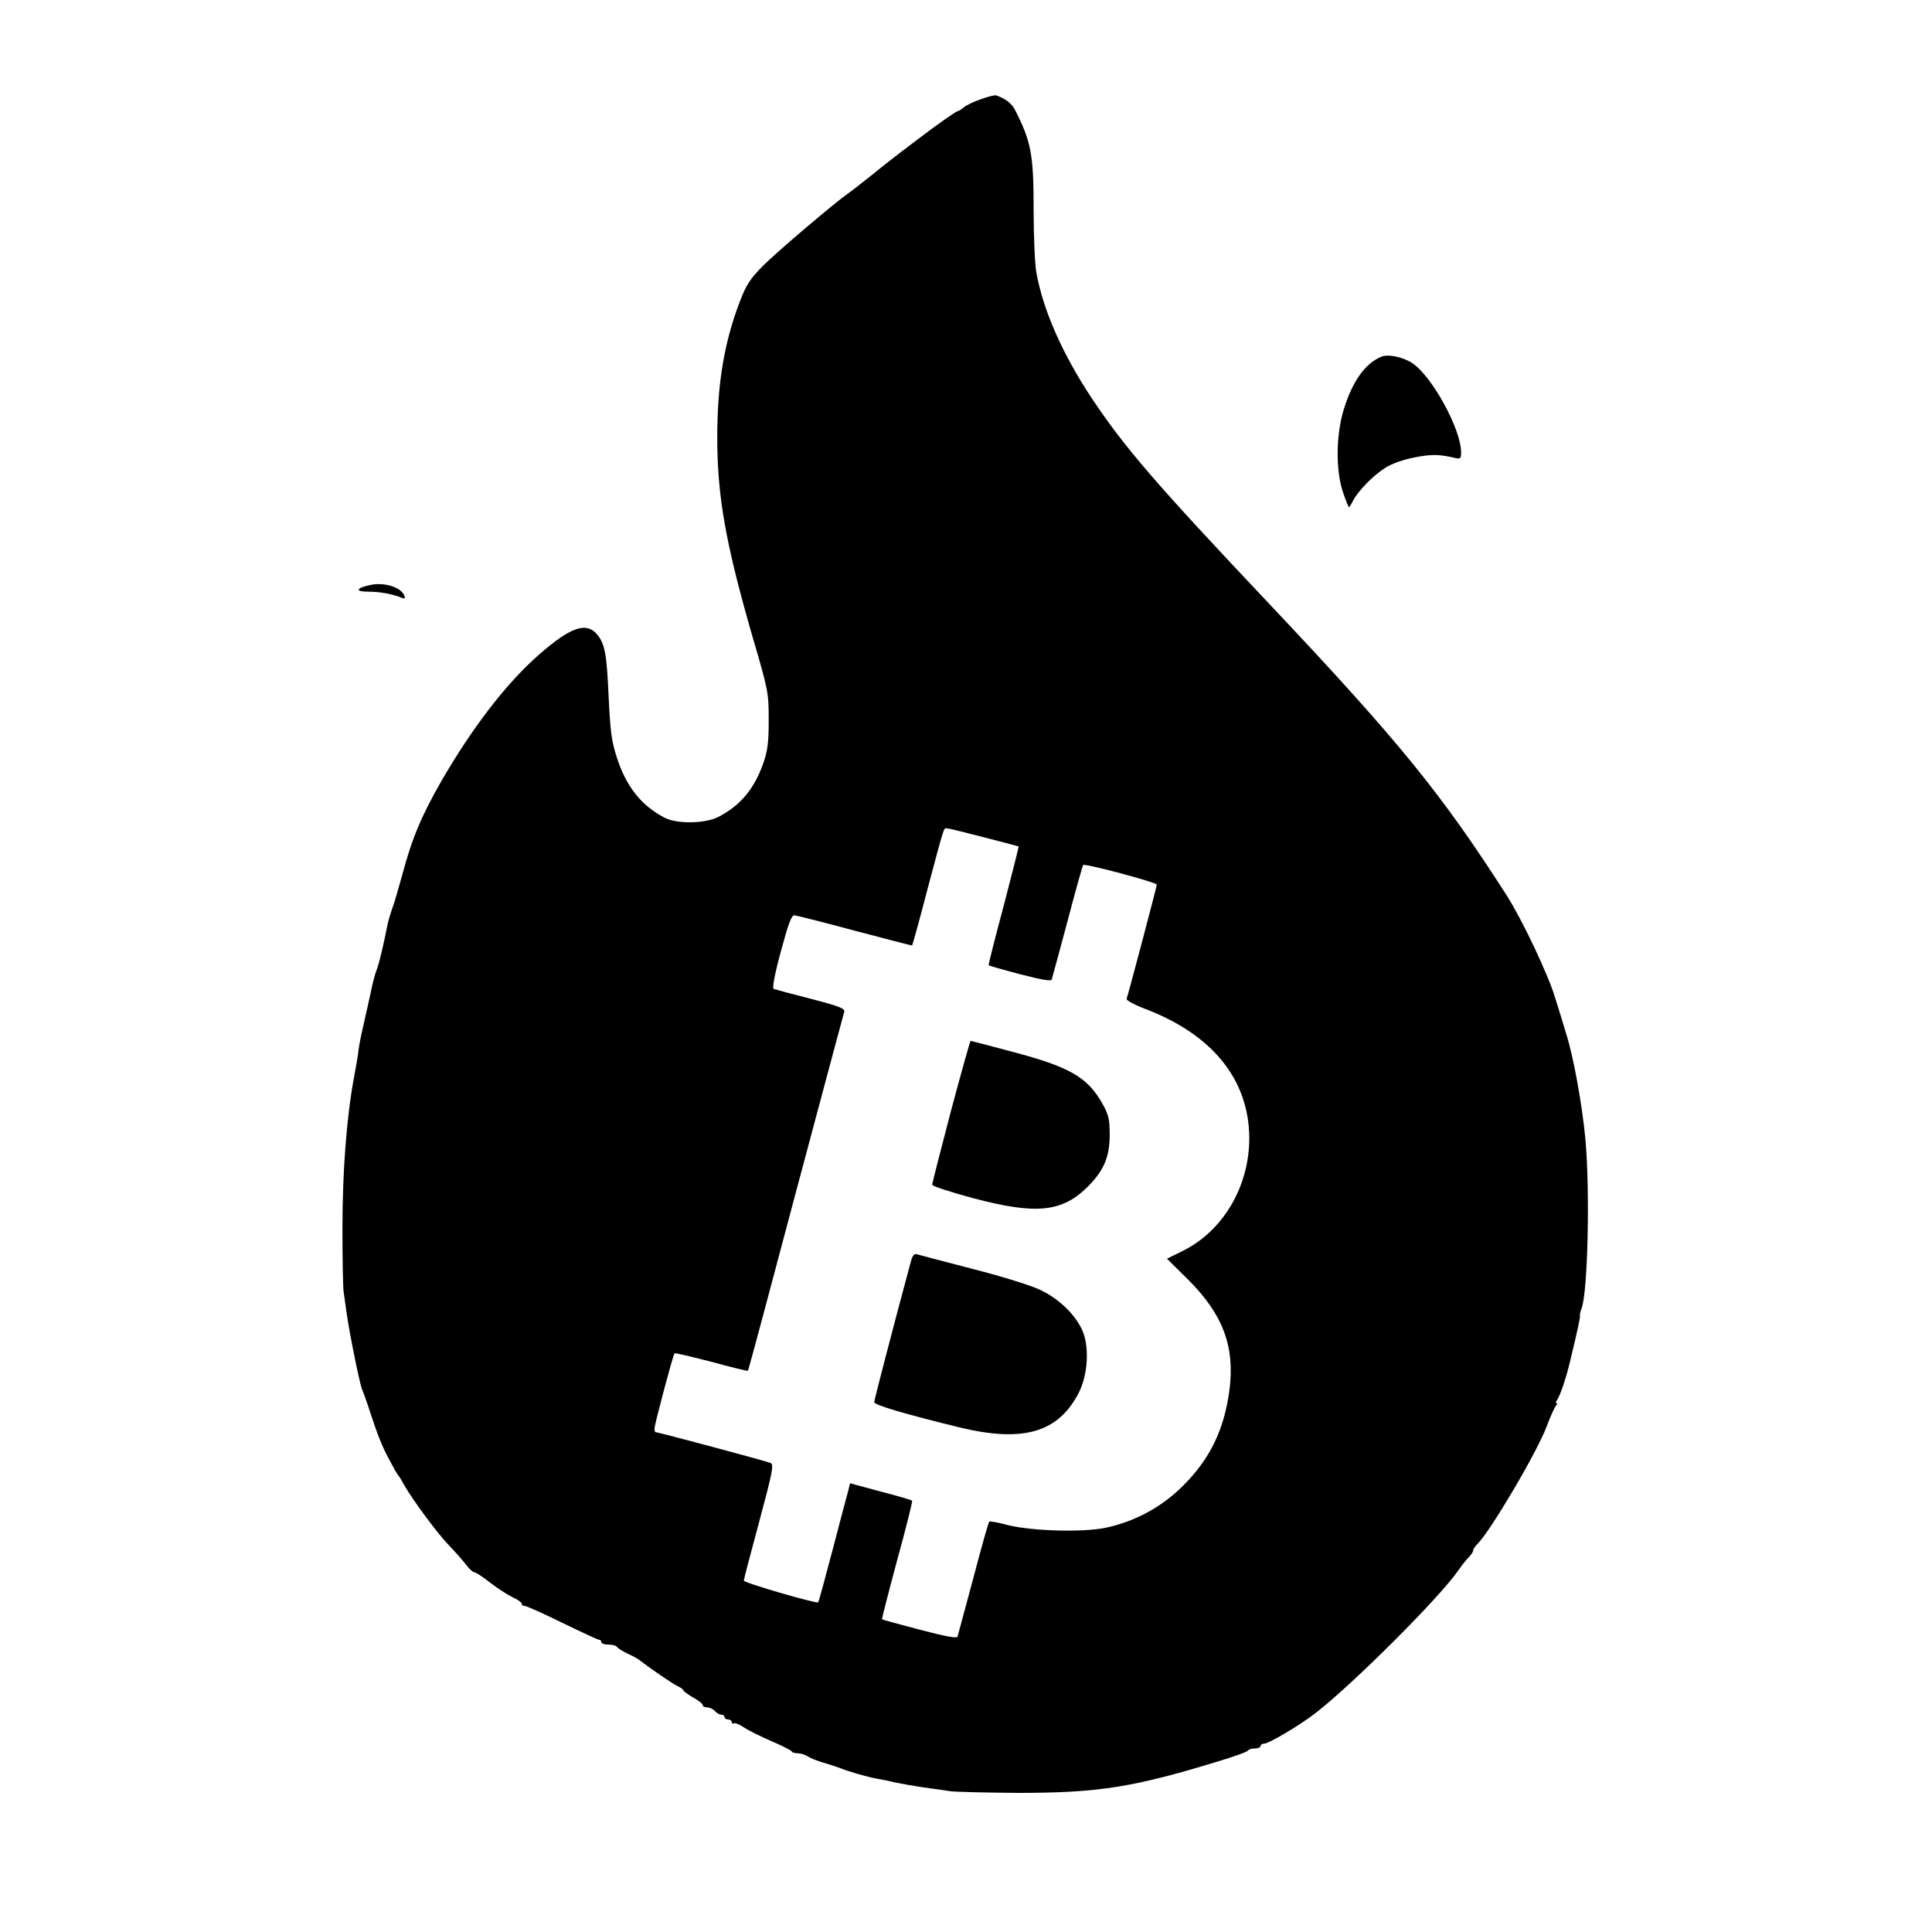 <?xml version="1.0" standalone="no"?>
<!DOCTYPE svg PUBLIC "-//W3C//DTD SVG 20010904//EN"
 "http://www.w3.org/TR/2001/REC-SVG-20010904/DTD/svg10.dtd">
<svg version="1.0" xmlns="http://www.w3.org/2000/svg"
 width="800pt" height="800pt" viewBox="0 0 800 800"
 preserveAspectRatio="xMidYMid meet">
<g transform="translate(0,800) scale(0.1,-0.1)"
fill="#000000" stroke="none">
<path d="M4061 7589 c-30 -10 -62 -26 -71 -34 -9 -8 -20 -15 -24 -15 -6 0 -85
-55 -170 -120 -18 -14 -48 -36 -66 -50 -18 -14 -70 -54 -114 -90 -45 -36 -91
-72 -103 -80 -55 -38 -295 -242 -353 -300 -55 -56 -70 -79 -97 -150 -65 -170
-93 -341 -93 -562 0 -244 35 -440 147 -828 64 -218 66 -229 66 -340 0 -94 -4
-127 -22 -179 -37 -107 -95 -176 -185 -223 -55 -29 -175 -31 -226 -3 -96 51
-157 128 -196 249 -22 68 -27 108 -34 256 -8 179 -16 218 -52 258 -44 46 -108
23 -233 -86 -137 -119 -279 -304 -409 -529 -82 -144 -120 -234 -161 -388 -15
-55 -33 -117 -41 -137 -7 -20 -15 -47 -18 -60 -17 -87 -36 -168 -46 -193 -7
-17 -18 -59 -25 -95 -8 -36 -21 -96 -30 -135 -9 -38 -18 -83 -20 -100 -1 -16
-10 -68 -19 -115 -31 -168 -48 -391 -48 -625 0 -126 2 -246 5 -265 3 -19 8
-57 12 -85 12 -86 55 -299 65 -320 5 -11 21 -56 35 -100 29 -88 48 -135 72
-180 9 -16 21 -39 27 -50 6 -11 13 -22 16 -25 3 -3 14 -21 24 -40 34 -60 139
-202 186 -250 25 -26 56 -61 69 -78 13 -18 29 -32 34 -32 6 0 36 -19 66 -43
31 -24 73 -51 94 -61 20 -9 37 -21 37 -26 0 -6 6 -10 13 -10 7 0 77 -31 156
-70 78 -38 147 -70 152 -70 5 0 9 -4 9 -10 0 -5 13 -10 29 -10 17 0 33 -4 36
-10 3 -5 23 -17 43 -27 20 -9 42 -21 47 -25 45 -35 141 -101 161 -110 13 -6
24 -14 24 -18 0 -3 18 -16 40 -29 22 -12 40 -26 40 -32 0 -5 8 -9 19 -9 10 0
24 -7 31 -15 7 -8 19 -15 26 -15 8 0 14 -4 14 -10 0 -5 7 -10 15 -10 8 0 15
-5 15 -11 0 -5 4 -8 9 -5 5 3 24 -5 42 -17 19 -13 70 -38 114 -57 44 -19 82
-38 83 -42 2 -5 14 -8 26 -8 12 0 30 -6 41 -13 11 -7 40 -19 65 -26 25 -7 54
-17 65 -21 36 -15 120 -39 155 -45 19 -3 54 -10 77 -16 24 -5 76 -14 115 -20
40 -5 91 -13 113 -16 22 -3 148 -6 280 -7 337 0 481 23 850 137 55 17 102 34
103 39 2 4 15 8 28 8 13 0 24 5 24 10 0 6 7 10 15 10 19 0 149 77 213 127 156
121 516 481 591 591 13 19 32 43 42 53 11 11 19 23 19 29 0 5 8 17 18 27 53
52 248 382 287 488 15 39 31 76 37 83 6 6 7 12 3 12 -4 0 -3 6 2 12 13 18 38
91 56 168 31 129 41 175 39 182 -1 4 2 18 7 30 26 69 35 484 16 699 -13 142
-50 346 -80 439 -7 25 -28 92 -46 150 -29 96 -136 322 -200 422 -270 422 -447
639 -979 1203 -480 508 -603 652 -740 857 -121 183 -202 366 -229 522 -6 33
-11 149 -11 259 0 228 -10 280 -77 412 -13 26 -40 47 -78 60 -5 2 -34 -5 -64
-16z m13 -3056 c78 -20 142 -37 144 -38 1 -1 -27 -112 -62 -246 -36 -134 -64
-245 -62 -246 2 -2 61 -19 130 -37 88 -23 129 -30 131 -22 2 6 31 114 65 240
33 127 63 232 65 234 7 8 305 -72 305 -81 0 -8 -116 -447 -125 -473 -2 -6 33
-25 78 -42 278 -106 428 -293 430 -532 1 -202 -108 -387 -276 -470 l-65 -32
87 -86 c145 -144 195 -278 172 -457 -22 -165 -80 -285 -192 -397 -89 -89 -199
-148 -320 -174 -96 -20 -304 -14 -406 11 -40 11 -75 17 -77 14 -3 -3 -33 -108
-66 -235 -34 -126 -63 -234 -65 -241 -2 -8 -51 1 -157 29 -84 22 -154 41 -156
43 -1 1 27 111 63 245 37 133 64 244 62 246 -3 3 -61 20 -131 38 l-126 34 -9
-36 c-6 -21 -35 -131 -65 -246 -30 -114 -56 -209 -58 -211 -8 -6 -308 81 -308
90 0 5 29 116 64 245 55 205 61 236 47 242 -14 7 -467 128 -477 128 -2 0 -4 7
-4 14 0 17 77 306 83 312 2 3 71 -14 153 -35 81 -22 149 -39 151 -37 2 1 91
333 198 737 108 404 198 741 201 750 3 13 -22 23 -138 53 -79 20 -148 39 -154
41 -7 2 2 54 29 154 31 115 44 151 56 151 9 -1 122 -29 251 -64 129 -34 236
-62 237 -61 1 0 30 104 63 231 73 274 67 254 81 254 7 0 76 -17 153 -37z"/>
<path d="M3937 3397 c-42 -160 -77 -297 -77 -303 0 -5 75 -30 168 -55 264 -70
371 -59 479 50 64 65 88 122 88 211 0 64 -4 83 -29 128 -62 111 -135 154 -375
217 -93 25 -170 45 -172 45 -2 0 -39 -132 -82 -293z"/>
<path d="M3770 2770 c-68 -252 -150 -567 -150 -576 0 -12 130 -50 355 -105
262 -63 407 -21 492 144 39 76 45 197 12 264 -31 64 -96 126 -172 162 -34 17
-159 56 -277 86 -118 31 -223 58 -232 61 -13 4 -20 -4 -28 -36z"/>
<path d="M5720 6523 c-66 -27 -119 -100 -155 -216 -33 -105 -35 -253 -4 -345
11 -34 23 -62 25 -62 2 0 10 13 18 29 22 41 84 104 134 135 25 16 76 34 120
42 70 14 104 13 170 -3 19 -4 22 -1 22 24 0 95 -118 311 -200 368 -38 26 -101
40 -130 28z"/>
<path d="M1535 5578 c-62 -13 -67 -28 -9 -28 47 0 100 -10 137 -25 13 -6 16
-3 11 9 -13 34 -82 56 -139 44z"/>
</g>
</svg>
